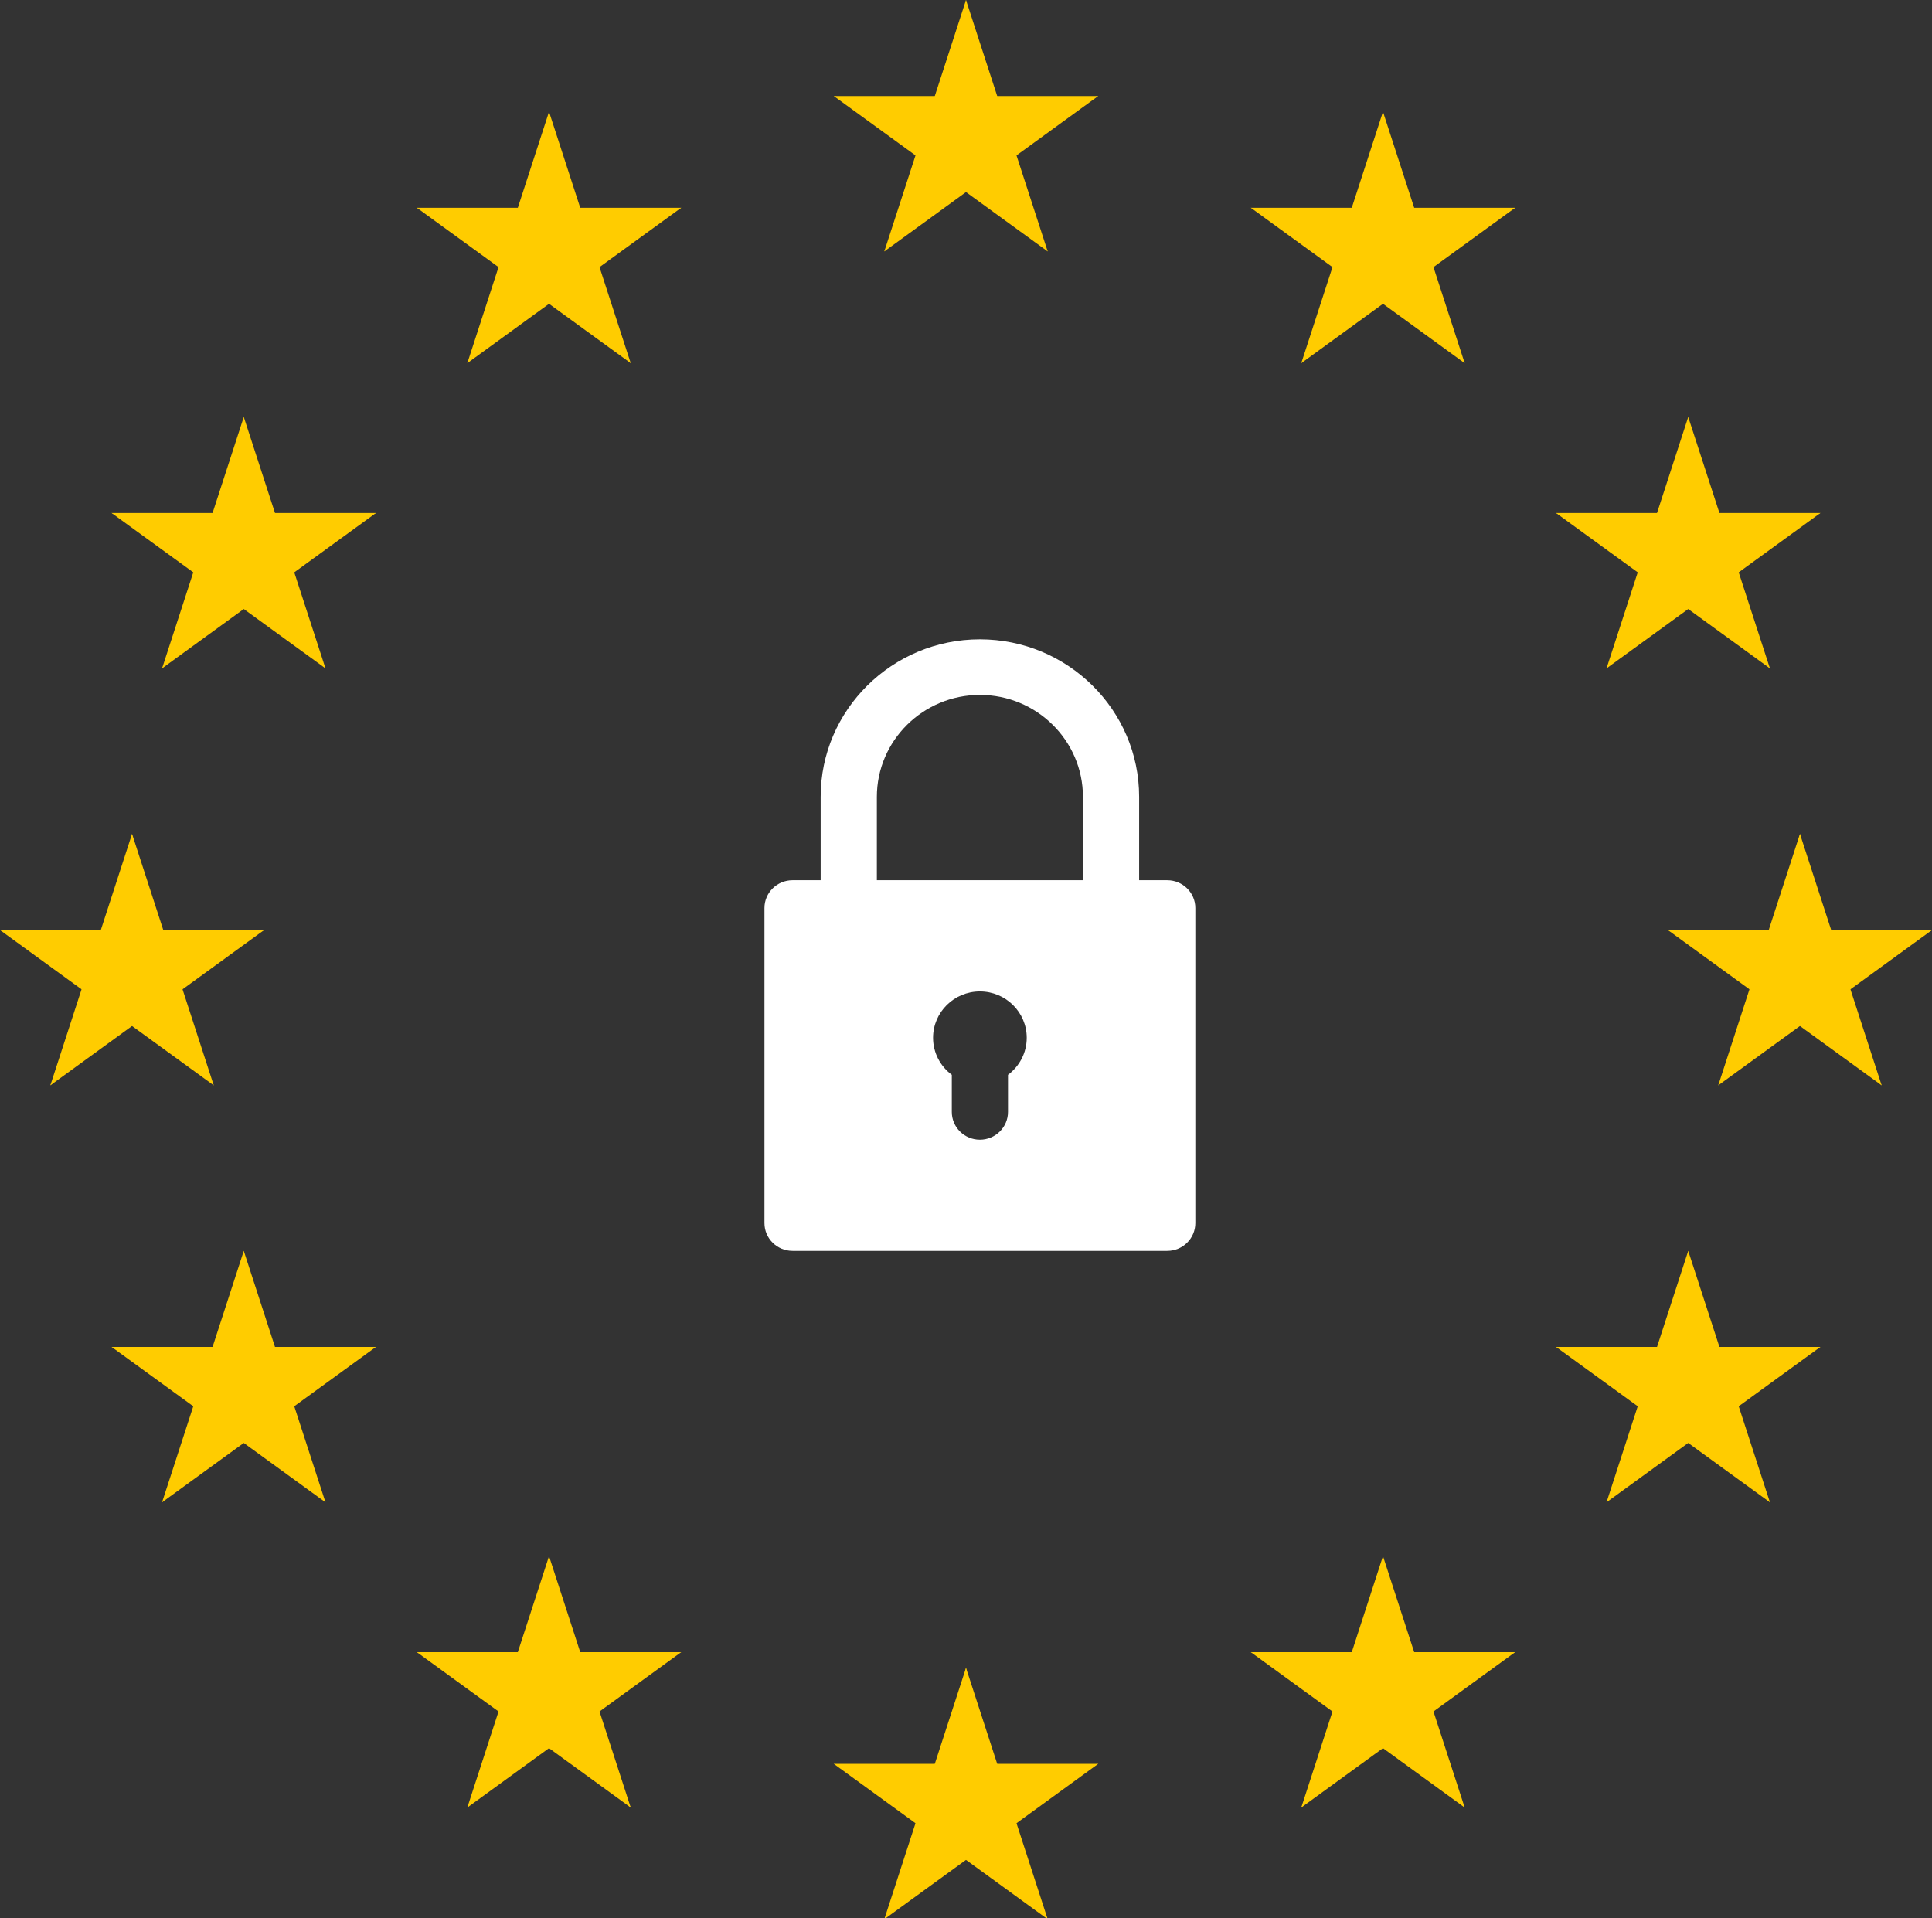 <svg width="278" height="276" viewBox="0 0 278 276" fill="none" xmlns="http://www.w3.org/2000/svg">
<rect x="0" y="0" width="278" height="276" fill="#333333" stroke="none"/>
<g clip-path="url(#clip0_322_577)">
<path d="M139 0L132.82 19.021L142.331 22.111" fill="#FFCC00"/>
<path d="M139 0L145.181 19.021L135.67 22.111" fill="#FFCC00"/>
<path d="M158.021 13.82H138.021V23.82" fill="#FFCC00"/>
<path d="M158.021 13.82L141.841 25.576L135.963 17.485" fill="#FFCC00"/>
<path d="M150.756 36.18L144.576 17.159L135.065 20.249" fill="#FFCC00"/>
<path d="M150.756 36.18L134.576 24.424L140.453 16.334" fill="#FFCC00"/>
<path d="M127.244 36.18L143.424 24.425L137.547 16.334" fill="#FFCC00"/>
<path d="M127.244 36.18L133.424 17.159L142.935 20.25" fill="#FFCC00"/>
<path d="M119.979 13.82L136.159 25.575L142.037 17.485" fill="#FFCC00"/>
<path d="M119.979 13.82H139.979V23.82" fill="#FFCC00"/>
<path d="M199 16.077L192.82 35.098L202.331 38.188" fill="#FFCC00"/>
<path d="M199 16.077L205.181 35.098L195.67 38.188" fill="#FFCC00"/>
<path d="M218.021 29.897H198.021V39.897" fill="#FFCC00"/>
<path d="M218.021 29.897L201.841 41.652L195.963 33.562" fill="#FFCC00"/>
<path d="M210.756 52.257L204.576 33.236L195.065 36.326" fill="#FFCC00"/>
<path d="M210.756 52.257L194.576 40.501L200.453 32.411" fill="#FFCC00"/>
<path d="M187.244 52.257L203.424 40.502L197.547 32.411" fill="#FFCC00"/>
<path d="M187.244 52.257L193.424 33.236L202.935 36.326" fill="#FFCC00"/>
<path d="M179.979 29.896L196.159 41.652L202.037 33.562" fill="#FFCC00"/>
<path d="M179.979 29.896H199.979V39.897" fill="#FFCC00"/>
<path d="M242.923 60L236.743 79.021L246.254 82.111" fill="#FFCC00"/>
<path d="M242.923 60L249.104 79.021L239.593 82.111" fill="#FFCC00"/>
<path d="M261.944 73.82H241.944V83.82" fill="#FFCC00"/>
<path d="M261.944 73.82L245.764 85.576L239.886 77.485" fill="#FFCC00"/>
<path d="M254.679 96.18L248.498 77.159L238.988 80.249" fill="#FFCC00"/>
<path d="M254.679 96.18L238.498 84.424L244.376 76.334" fill="#FFCC00"/>
<path d="M231.167 96.18L247.347 84.425L241.469 76.335" fill="#FFCC00"/>
<path d="M231.167 96.18L237.347 77.159L246.858 80.249" fill="#FFCC00"/>
<path d="M223.902 73.82L240.082 85.575L245.96 77.485" fill="#FFCC00"/>
<path d="M223.902 73.82H243.902V83.82" fill="#FFCC00"/>
<path d="M259 120L252.82 139.021L262.331 142.111" fill="#FFCC00"/>
<path d="M259 120L265.181 139.021L255.67 142.111" fill="#FFCC00"/>
<path d="M278.021 133.82H258.021V143.82" fill="#FFCC00"/>
<path d="M278.021 133.82L261.841 145.576L255.963 137.485" fill="#FFCC00"/>
<path d="M270.756 156.181L264.576 137.16L255.065 140.25" fill="#FFCC00"/>
<path d="M270.756 156.181L254.576 144.425L260.453 136.335" fill="#FFCC00"/>
<path d="M247.244 156.18L263.424 144.424L257.547 136.334" fill="#FFCC00"/>
<path d="M247.244 156.18L253.424 137.159L262.935 140.249" fill="#FFCC00"/>
<path d="M239.979 133.82L256.159 145.575L262.037 137.485" fill="#FFCC00"/>
<path d="M239.979 133.82H259.979V143.82" fill="#FFCC00"/>
<path d="M242.923 180L236.743 199.021L246.254 202.111" fill="#FFCC00"/>
<path d="M242.923 180L249.104 199.021L239.593 202.111" fill="#FFCC00"/>
<path d="M261.944 193.819H241.944V203.819" fill="#FFCC00"/>
<path d="M261.944 193.819L245.764 205.575L239.886 197.485" fill="#FFCC00"/>
<path d="M254.679 216.181L248.498 197.16L238.988 200.25" fill="#FFCC00"/>
<path d="M254.679 216.181L238.498 204.425L244.376 196.335" fill="#FFCC00"/>
<path d="M231.167 216.18L247.347 204.424L241.469 196.334" fill="#FFCC00"/>
<path d="M231.167 216.18L237.347 197.159L246.858 200.249" fill="#FFCC00"/>
<path d="M223.902 193.82L240.082 205.576L245.96 197.485" fill="#FFCC00"/>
<path d="M223.902 193.82H243.902V203.82" fill="#FFCC00"/>
<path d="M199 223.923L192.82 242.944L202.331 246.034" fill="#FFCC00"/>
<path d="M199 223.923L205.181 242.944L195.67 246.034" fill="#FFCC00"/>
<path d="M218.021 237.742H198.021V247.742" fill="#FFCC00"/>
<path d="M218.021 237.742L201.841 249.498L195.963 241.408" fill="#FFCC00"/>
<path d="M210.756 260.104L204.576 241.082L195.065 244.173" fill="#FFCC00"/>
<path d="M210.756 260.104L194.576 248.348L200.453 240.258" fill="#FFCC00"/>
<path d="M187.244 260.103L203.424 248.347L197.547 240.257" fill="#FFCC00"/>
<path d="M187.244 260.103L193.424 241.082L202.935 244.172" fill="#FFCC00"/>
<path d="M179.979 237.743L196.159 249.498L202.037 241.408" fill="#FFCC00"/>
<path d="M179.979 237.743H199.979V247.743" fill="#FFCC00"/>
<path d="M139 240L132.82 259.021L142.331 262.111" fill="#FFCC00"/>
<path d="M139 240L145.181 259.021L135.67 262.111" fill="#FFCC00"/>
<path d="M158.021 253.819H138.021V263.819" fill="#FFCC00"/>
<path d="M158.021 253.819L141.841 265.575L135.963 257.485" fill="#FFCC00"/>
<path d="M150.756 276.181L144.576 257.16L135.065 260.25" fill="#FFCC00"/>
<path d="M150.756 276.181L134.576 264.425L140.453 256.335" fill="#FFCC00"/>
<path d="M127.244 276.18L143.424 264.424L137.547 256.334" fill="#FFCC00"/>
<path d="M127.244 276.18L133.424 257.159L142.935 260.249" fill="#FFCC00"/>
<path d="M119.979 253.82L136.159 265.576L142.037 257.485" fill="#FFCC00"/>
<path d="M119.979 253.82H139.979V263.82" fill="#FFCC00"/>
<path d="M79.001 223.923L72.82 242.944L82.331 246.034" fill="#FFCC00"/>
<path d="M79.001 223.923L85.181 242.944L75.67 246.034" fill="#FFCC00"/>
<path d="M98.022 237.742H78.022V247.742" fill="#FFCC00"/>
<path d="M98.022 237.742L81.841 249.498L75.963 241.408" fill="#FFCC00"/>
<path d="M90.756 260.104L84.576 241.082L75.065 244.173" fill="#FFCC00"/>
<path d="M90.756 260.104L74.576 248.348L80.453 240.258" fill="#FFCC00"/>
<path d="M67.244 260.103L83.424 248.347L77.547 240.257" fill="#FFCC00"/>
<path d="M67.244 260.103L73.424 241.082L82.935 244.172" fill="#FFCC00"/>
<path d="M59.979 237.743L76.159 249.498L82.037 241.408" fill="#FFCC00"/>
<path d="M59.979 237.743H79.979V247.743" fill="#FFCC00"/>
<path d="M35.077 180L28.897 199.021L38.407 202.111" fill="#FFCC00"/>
<path d="M35.077 180L41.258 199.021L31.747 202.111" fill="#FFCC00"/>
<path d="M54.098 193.819H34.098V203.819" fill="#FFCC00"/>
<path d="M54.098 193.819L37.918 205.575L32.04 197.485" fill="#FFCC00"/>
<path d="M46.833 216.181L40.652 197.16L31.142 200.25" fill="#FFCC00"/>
<path d="M46.833 216.181L30.652 204.425L36.53 196.335" fill="#FFCC00"/>
<path d="M23.321 216.18L39.501 204.424L33.623 196.334" fill="#FFCC00"/>
<path d="M23.321 216.18L29.501 197.159L39.012 200.249" fill="#FFCC00"/>
<path d="M16.056 193.82L32.236 205.576L38.114 197.485" fill="#FFCC00"/>
<path d="M16.056 193.82H36.056V203.82" fill="#FFCC00"/>
<path d="M19 120L12.82 139.021L22.331 142.111" fill="#FFCC00"/>
<path d="M19 120L25.181 139.021L15.67 142.111" fill="#FFCC00"/>
<path d="M38.022 133.82H18.021V143.82" fill="#FFCC00"/>
<path d="M38.022 133.82L21.841 145.576L15.963 137.485" fill="#FFCC00"/>
<path d="M30.756 156.181L24.576 137.16L15.065 140.25" fill="#FFCC00"/>
<path d="M30.756 156.181L14.575 144.425L20.453 136.335" fill="#FFCC00"/>
<path d="M7.244 156.18L23.424 144.424L17.547 136.334" fill="#FFCC00"/>
<path d="M7.244 156.18L13.425 137.159L22.935 140.249" fill="#FFCC00"/>
<path d="M-0.021 133.82L16.159 145.575L22.037 137.485" fill="#FFCC00"/>
<path d="M-0.021 133.82H19.979V143.82" fill="#FFCC00"/>
<path d="M35.077 60L28.897 79.021L38.407 82.111" fill="#FFCC00"/>
<path d="M35.077 60L41.258 79.021L31.747 82.111" fill="#FFCC00"/>
<path d="M54.098 73.82H34.098V83.82" fill="#FFCC00"/>
<path d="M54.098 73.82L37.918 85.576L32.04 77.485" fill="#FFCC00"/>
<path d="M46.833 96.18L40.652 77.159L31.142 80.249" fill="#FFCC00"/>
<path d="M46.833 96.18L30.652 84.424L36.53 76.334" fill="#FFCC00"/>
<path d="M23.321 96.18L39.501 84.425L33.623 76.335" fill="#FFCC00"/>
<path d="M23.321 96.18L29.501 77.159L39.012 80.249" fill="#FFCC00"/>
<path d="M16.056 73.82L32.236 85.575L38.114 77.485" fill="#FFCC00"/>
<path d="M16.056 73.82H36.056V83.82" fill="#FFCC00"/>
<path d="M79.001 16.077L72.82 35.098L82.331 38.188" fill="#FFCC00"/>
<path d="M79.001 16.077L85.181 35.098L75.67 38.188" fill="#FFCC00"/>
<path d="M98.022 29.897H78.022V39.897" fill="#FFCC00"/>
<path d="M98.022 29.897L81.841 41.652L75.963 33.562" fill="#FFCC00"/>
<path d="M90.756 52.257L84.576 33.236L75.065 36.326" fill="#FFCC00"/>
<path d="M90.756 52.257L74.576 40.501L80.453 32.411" fill="#FFCC00"/>
<path d="M67.244 52.257L83.424 40.502L77.547 32.411" fill="#FFCC00"/>
<path d="M67.244 52.257L73.424 33.236L82.935 36.326" fill="#FFCC00"/>
<path d="M59.979 29.896L76.159 41.652L82.037 33.562" fill="#FFCC00"/>
<path d="M59.979 29.896H79.979V39.897" fill="#FFCC00"/>
<path d="M114.043 180H167.957C170.19 180 172 178.209 172 176V130.667C172 128.458 170.19 126.667 167.957 126.667H163.913V114.667C163.913 102.168 153.634 92 141 92C128.366 92 118.087 102.168 118.087 114.667V126.667H114.043C111.81 126.667 110 128.458 110 130.667V176C110 178.209 111.81 180 114.043 180ZM145.043 154.663V160C145.043 162.209 143.233 164 141 164C138.767 164 136.957 162.209 136.957 160V154.663C135.321 153.446 134.261 151.51 134.261 149.333C134.261 145.657 137.284 142.667 141 142.667C144.716 142.667 147.739 145.657 147.739 149.333C147.739 151.51 146.679 153.446 145.043 154.663ZM126.174 114.667C126.174 106.579 132.825 100 141 100C149.175 100 155.826 106.579 155.826 114.667V126.667H126.174V114.667Z" fill="white"/>
</g>
<defs>
<clipPath id="clip0_322_577">
<rect width="278" height="276" fill="white"/>
</clipPath>
</defs>
</svg>
